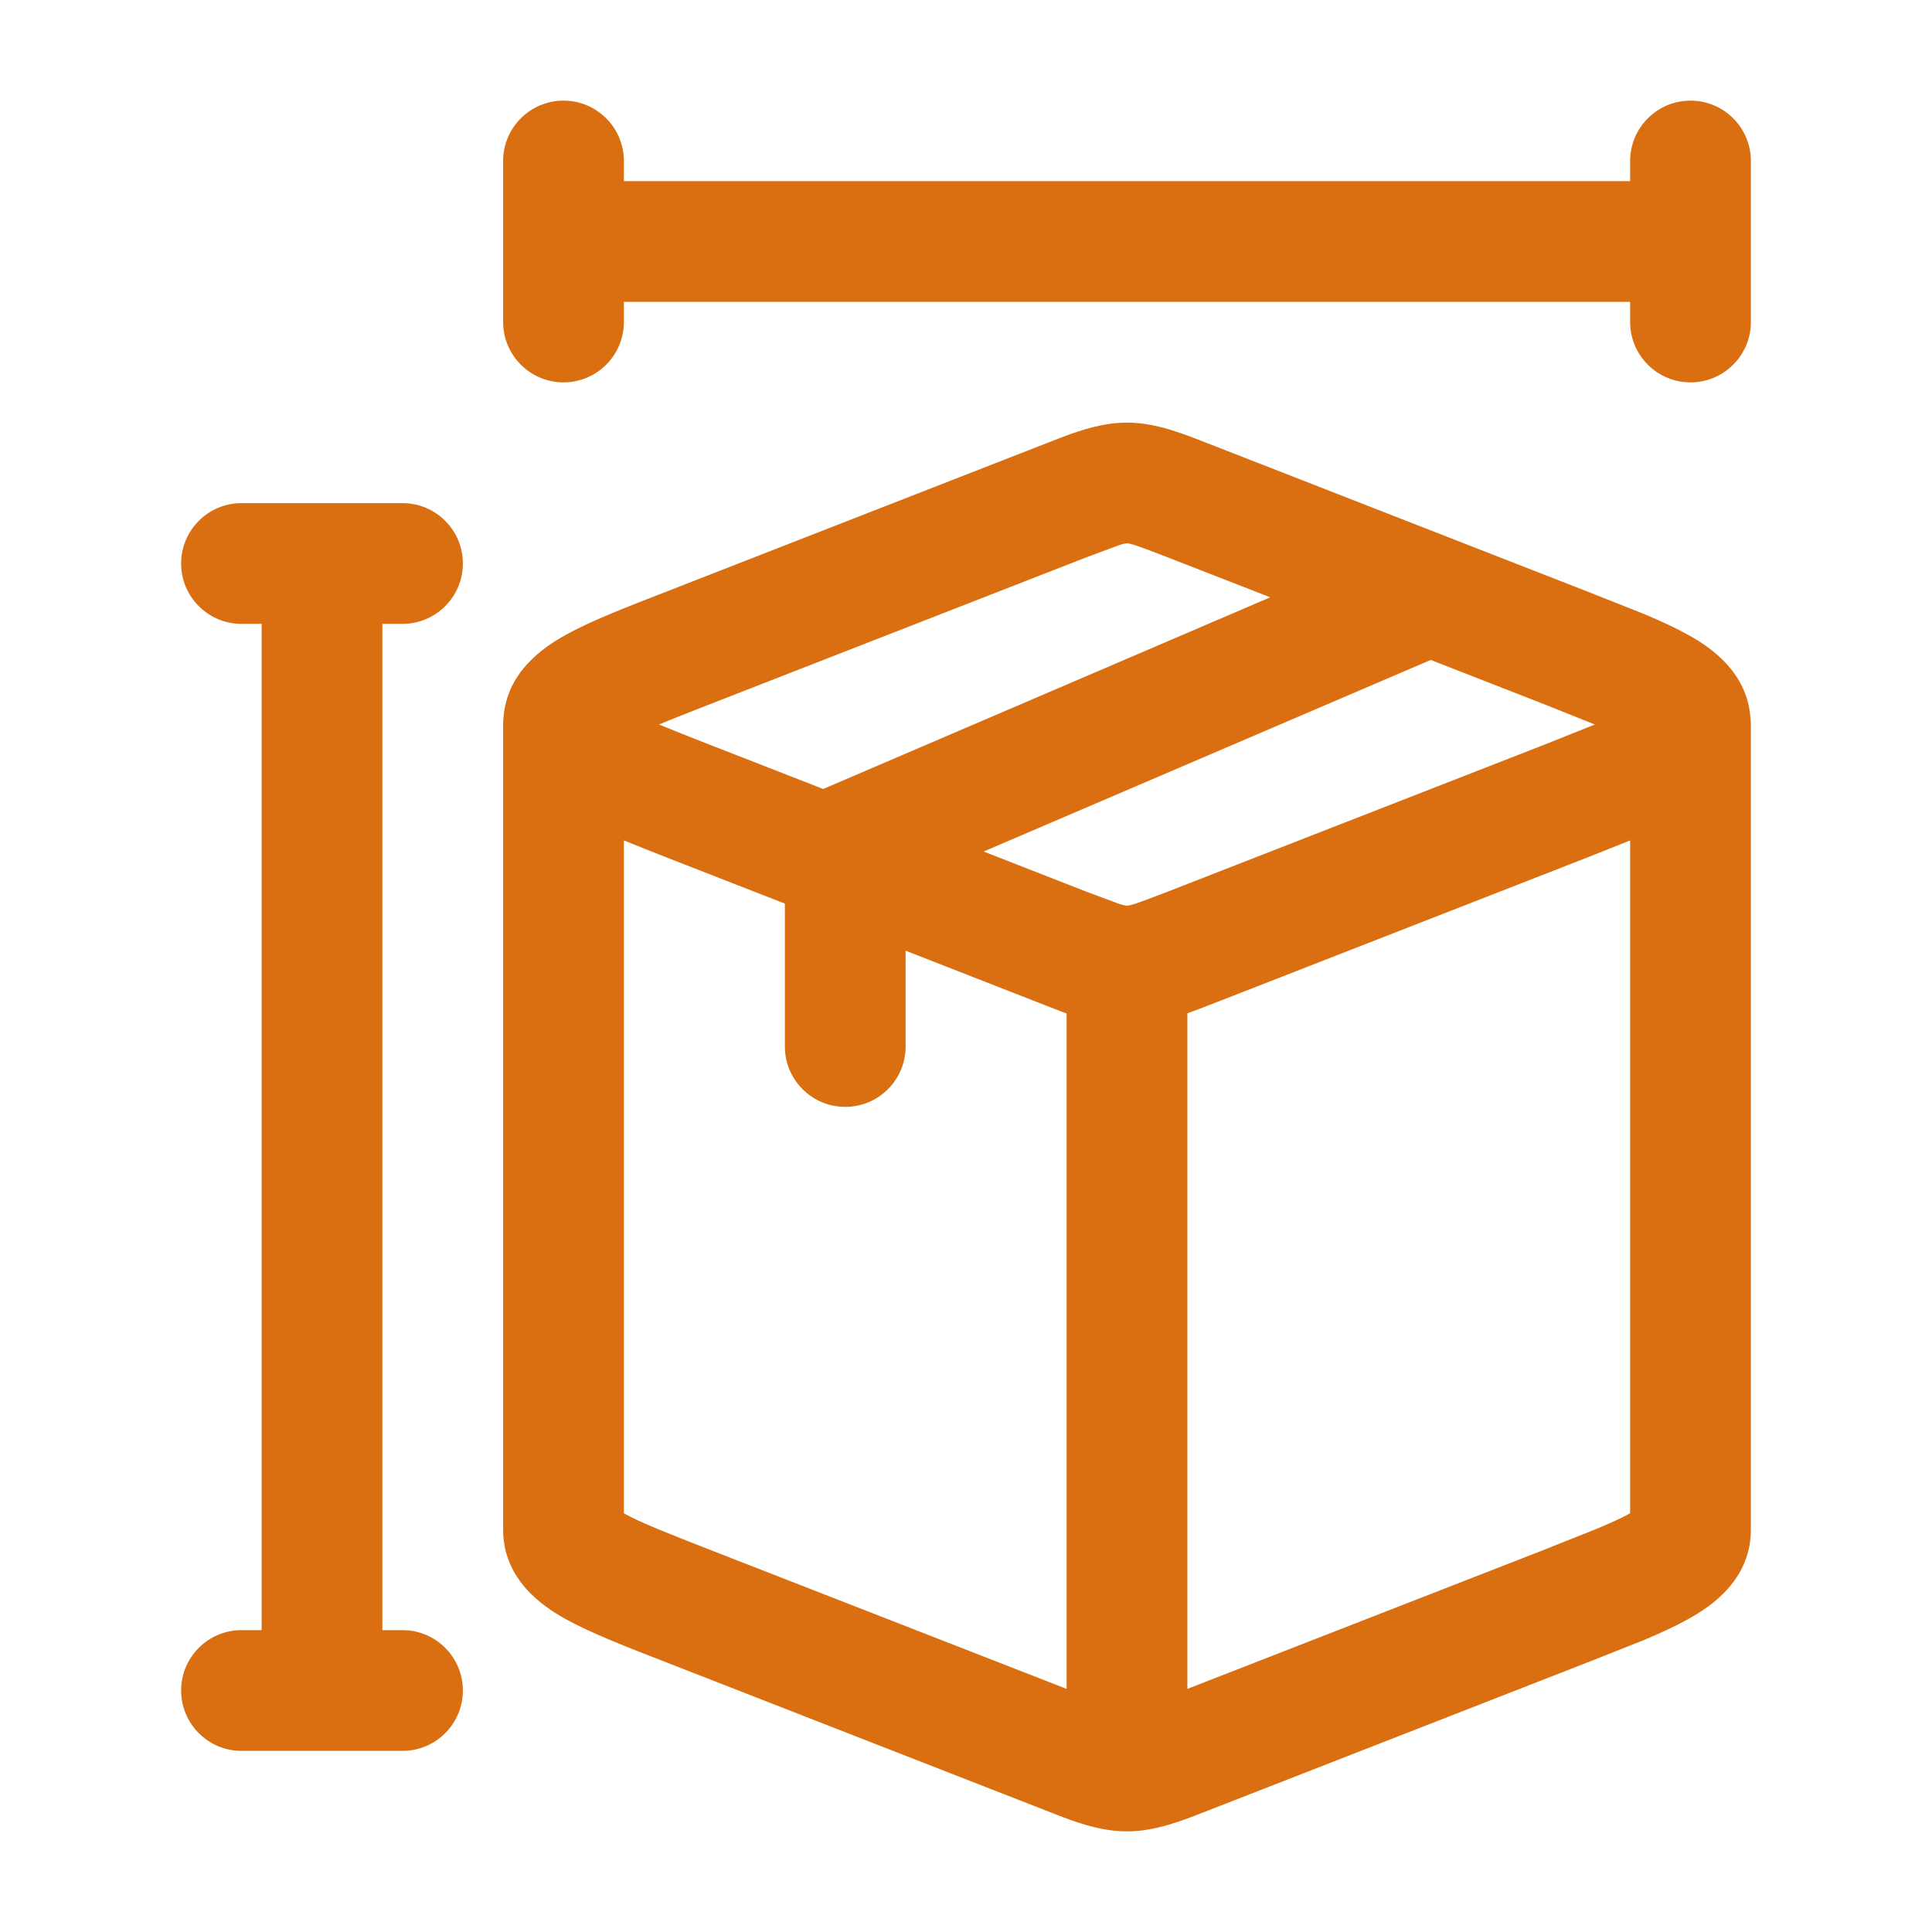 <svg xmlns="http://www.w3.org/2000/svg" fill="none" viewBox="0 0 24 24" height="24" width="24">
<path fill="#da6f12" d="M14 5.25C14.376 5.25 14.721 5.398 15.054 5.527L19.721 7.349L20.417 7.625C20.63 7.714 20.82 7.802 20.977 7.89C21.244 8.038 21.706 8.346 21.745 8.922C21.748 8.948 21.75 8.974 21.75 9V19C21.75 19.626 21.256 19.955 20.977 20.11C20.82 20.198 20.63 20.286 20.417 20.375L19.721 20.651L15.054 22.473C14.721 22.602 14.376 22.75 14 22.75C13.718 22.75 13.453 22.668 13.198 22.571L12.946 22.473L8.279 20.651C7.785 20.459 7.337 20.286 7.022 20.11C6.744 19.955 6.25 19.626 6.25 19V9C6.25 8.974 6.251 8.948 6.254 8.922C6.293 8.346 6.756 8.038 7.022 7.89C7.337 7.714 7.785 7.541 8.279 7.349L12.946 5.527L13.198 5.429C13.453 5.333 13.718 5.25 14 5.25ZM5 6.25C5.414 6.25 5.75 6.586 5.75 7C5.75 7.414 5.414 7.75 5 7.75H4.75V20.25H5C5.414 20.25 5.75 20.586 5.75 21C5.75 21.414 5.414 21.75 5 21.75H3C2.586 21.75 2.25 21.414 2.25 21C2.25 20.586 2.586 20.25 3 20.25H3.25V7.75H3C2.586 7.75 2.25 7.414 2.25 7C2.25 6.586 2.586 6.25 3 6.25H5ZM7.75 18.798C7.751 18.799 7.753 18.8 7.754 18.801C7.956 18.914 8.285 19.043 8.824 19.254L13.25 20.98V12.589C13.233 12.583 13.215 12.578 13.198 12.571L12.946 12.473L11.25 11.81V13C11.25 13.414 10.914 13.75 10.5 13.75C10.086 13.75 9.75 13.414 9.75 13V11.225L8.279 10.651C8.094 10.579 7.917 10.507 7.75 10.44V18.798ZM19.721 10.651L15.054 12.473C14.954 12.512 14.852 12.55 14.75 12.588V20.98L19.176 19.254L19.838 18.99C20.012 18.917 20.145 18.857 20.246 18.801C20.247 18.8 20.249 18.799 20.25 18.798V10.44L19.721 10.651ZM12.219 10.578L13.491 11.075L13.899 11.227C13.968 11.249 13.986 11.25 14 11.25C14.029 11.25 14.07 11.246 14.509 11.075L19.176 9.254L19.812 9L19.176 8.746L17.773 8.198L12.219 10.578ZM13.899 6.773L13.491 6.925L8.824 8.746C8.566 8.847 8.357 8.929 8.187 9C8.357 9.071 8.566 9.153 8.824 9.254L10.226 9.801L15.779 7.42L14.509 6.925C14.07 6.753 14.029 6.75 14 6.75C13.986 6.75 13.968 6.751 13.899 6.773ZM21 1.25C21.414 1.25 21.75 1.586 21.75 2V4C21.75 4.414 21.414 4.75 21 4.75C20.586 4.75 20.25 4.414 20.25 4V3.75H7.75V4C7.75 4.414 7.414 4.75 7 4.75C6.586 4.75 6.25 4.414 6.25 4V2C6.25 1.586 6.586 1.25 7 1.25C7.414 1.25 7.75 1.586 7.75 2V2.25H20.25V2C20.25 1.586 20.586 1.25 21 1.25Z"></path>
</svg>
